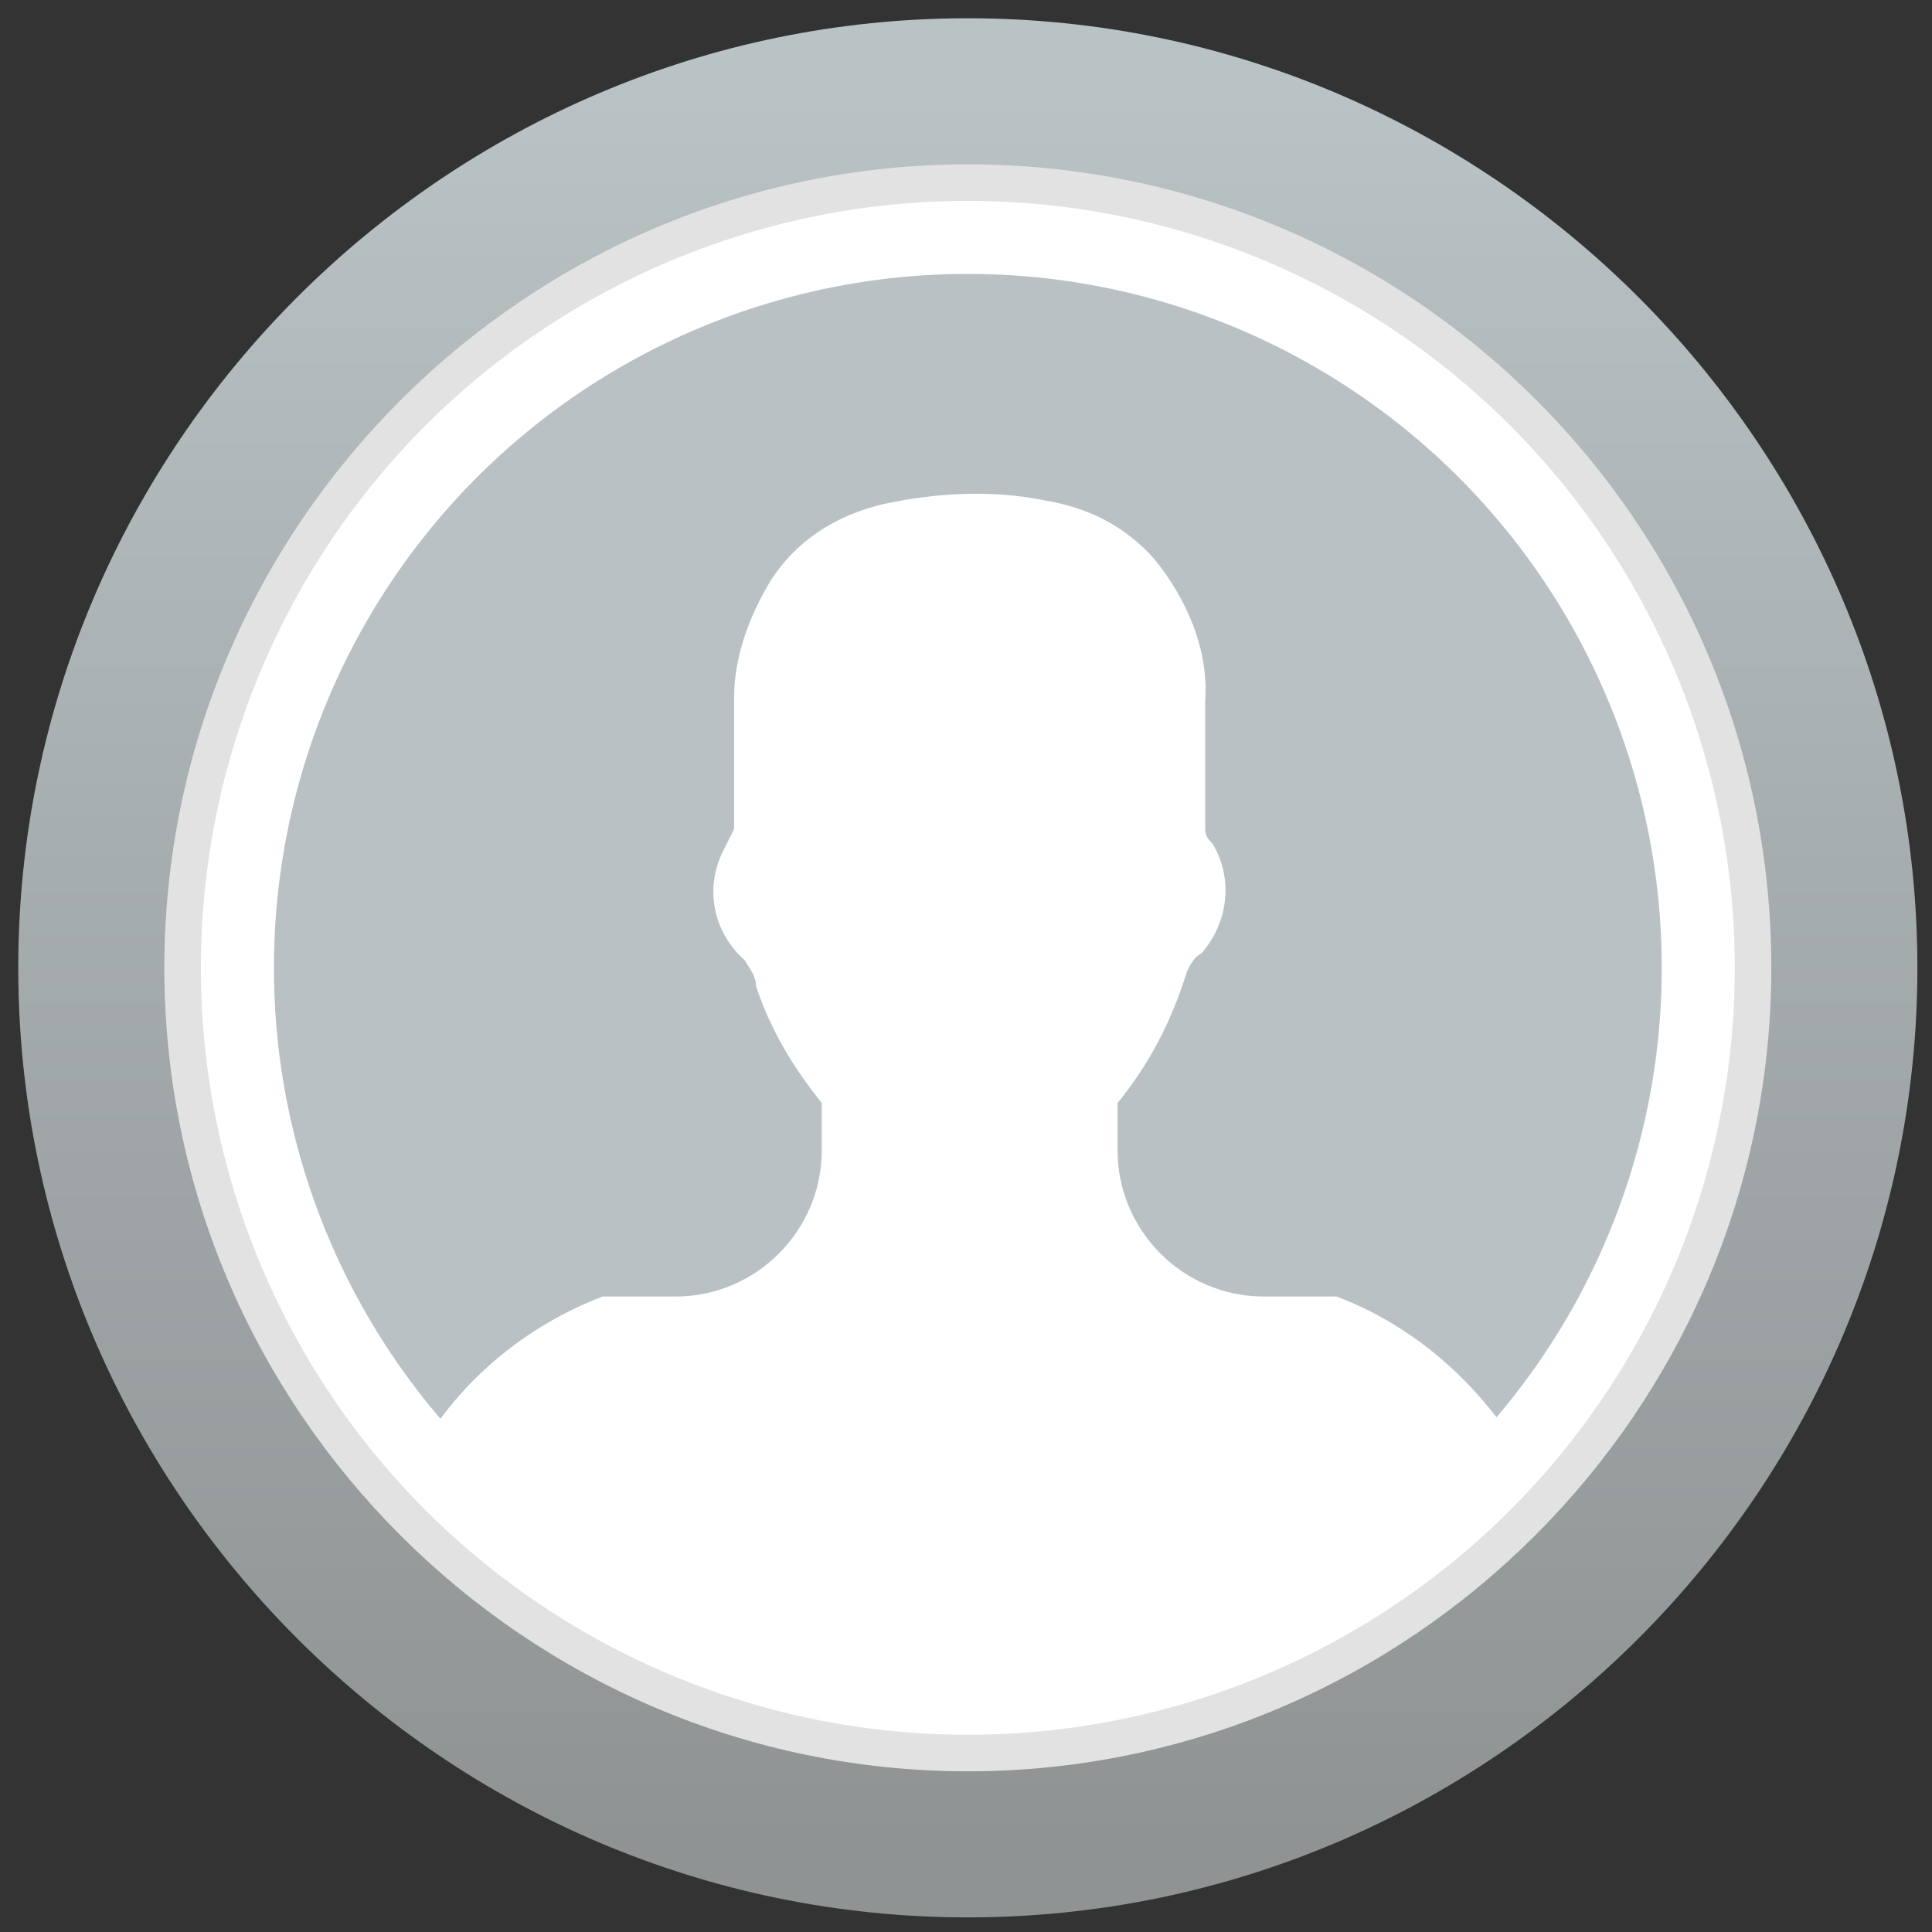 <?xml version="1.0" encoding="utf-8"?>
<!-- Generator: Adobe Illustrator 22.1.0, SVG Export Plug-In . SVG Version: 6.00 Build 0)  -->
<svg version="1.1" id="Live_online" xmlns="http://www.w3.org/2000/svg" xmlns:xlink="http://www.w3.org/1999/xlink" x="0px"
	 y="0px" viewBox="0 0 52.9 52.9" style="enable-background:new 0 0 52.9 52.9;" xml:space="preserve">
<rect x="0" y="0" width="52.9" height="52.9" fill="#333333" stroke="none"/>
<style type="text/css">
	.st0{fill:#E2E2E2;}
	.st1{fill:url(#SVGID_1_);}
	.st2{fill:#BAC1C4;stroke:#FFFFFF;stroke-width:2;stroke-linejoin:round;}
	.st3{fill:#FFFFFF;}
</style>
<g>
	<circle class="st0" cx="26.5" cy="26.5" r="24"/>
	
		<linearGradient id="SVGID_1_" gradientUnits="userSpaceOnUse" x1="26.469" y1="2.17" x2="26.469" y2="50.169" gradientTransform="matrix(1 0 0 -1 0 52.638)">
		<stop  offset="0" style="stop-color:#8F9394"/>
		<stop  offset="1" style="stop-color:#B9C2C4"/>
	</linearGradient>
	<path class="st1" d="M26.5,52.5c-14.3,0-26-11.7-26-26s11.7-26,26-26c14.3,0,26,11.7,26,26S40.8,52.5,26.5,52.5z M26.5,4.5
		c-12.1,0-22,9.9-22,22c0,12.1,9.9,22,22,22s22-9.9,22-22C48.5,14.3,38.6,4.5,26.5,4.5z"/>
</g>
<circle id="Ellipse_12_copy" class="st2" cx="26.5" cy="26.5" r="20"/>
<path id="Forma_1" class="st3" d="M26.5,46.5c-5.7,0-11.2-2.5-15-6.8c1.1-1.9,2.9-3.4,5-4.2h2c2.2,0,4-1.8,4-4v-1.3
	c-0.8-1-1.4-2-1.8-3.2c0-0.3-0.2-0.5-0.3-0.7c-0.9-0.8-1.1-2-0.6-3c0.1-0.2,0.2-0.4,0.3-0.6c0-1.2,0-2.4,0-3.6c0-1.1,0.4-2.2,1-3.2
	c0.7-1.1,1.8-1.8,3.1-2.1c1.4-0.3,2.9-0.4,4.4-0.1c1.2,0.2,2.2,0.7,3,1.6c0.9,1.1,1.5,2.5,1.4,3.9c0,1.2,0,2.3,0,3.5
	c0,0.2,0.1,0.3,0.2,0.4c0.6,1,0.4,2.2-0.3,3c-0.2,0.1-0.3,0.3-0.4,0.5c-0.4,1.3-1,2.5-1.9,3.6v1.3c0,2.2,1.8,4,4,4h2
	c2.1,0.8,3.8,2.3,5,4.2C37.7,44,32.2,46.5,26.5,46.5z"/>
</svg>
